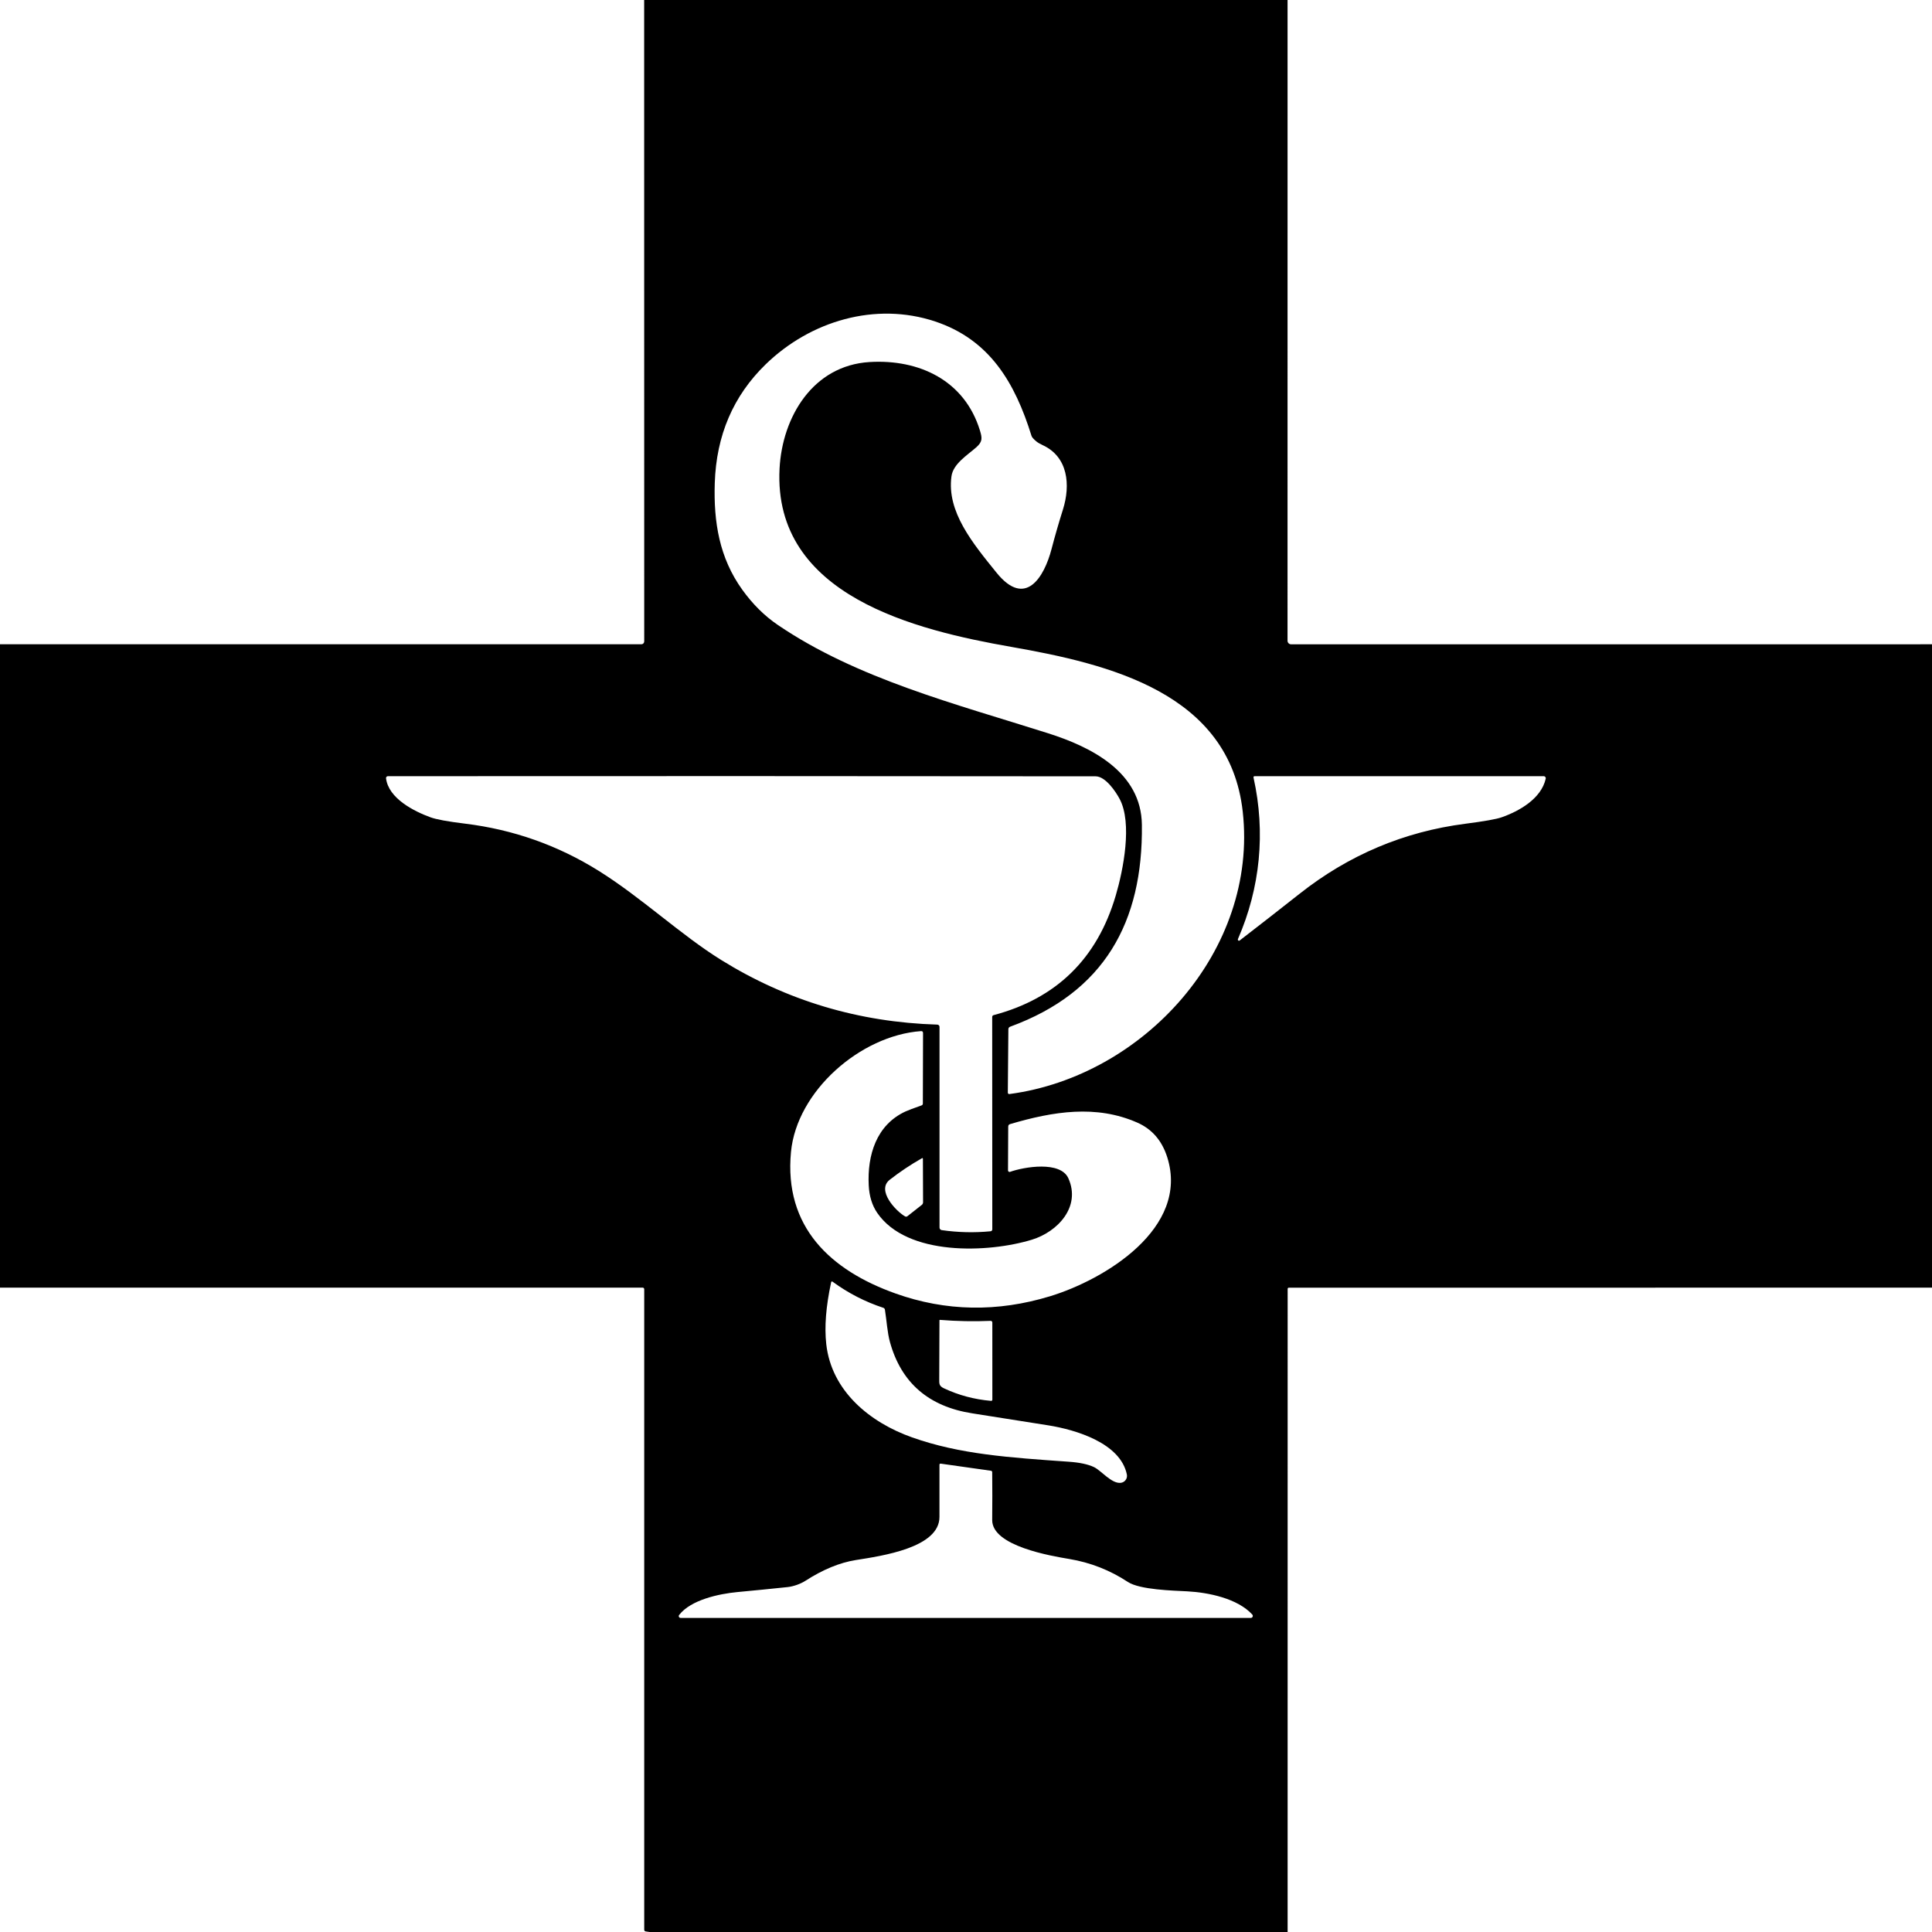 <svg width="175" height="175" viewBox="0 0 175 175" fill="none" xmlns="http://www.w3.org/2000/svg">
<g clip-path="url(#clip0_166_263)">
<path d="M58.348 0H116.627L116.624 58.038C116.624 58.124 116.658 58.206 116.719 58.267C116.78 58.328 116.862 58.362 116.948 58.362L175 58.359V116.635L116.741 116.638C116.713 116.638 116.686 116.649 116.666 116.668C116.646 116.687 116.635 116.714 116.635 116.741L116.632 175H58.843L58.494 174.95C58.4 174.935 58.354 174.882 58.354 174.79V116.775C58.354 116.756 58.35 116.738 58.343 116.72C58.336 116.703 58.325 116.687 58.312 116.674C58.299 116.661 58.283 116.65 58.266 116.643C58.248 116.636 58.23 116.632 58.211 116.632H0V58.359H58.097C58.165 58.359 58.23 58.332 58.279 58.283C58.327 58.234 58.354 58.168 58.354 58.099L58.348 0ZM78.761 32.794C83.262 32.52 87.377 34.458 88.764 39C88.97 39.677 89.01 40.001 88.439 40.51C87.617 41.237 86.337 42.008 86.183 43.146C85.744 46.358 88.104 49.201 90.273 51.882C92.904 55.131 94.592 52.229 95.241 49.758C95.559 48.542 95.907 47.338 96.284 46.143C96.977 43.934 96.753 41.382 94.444 40.32C94.196 40.204 94.007 40.093 93.877 39.987C93.619 39.773 93.472 39.605 93.435 39.484C91.934 34.648 89.633 30.759 84.704 29.118C79.298 27.318 73.399 29.068 69.349 33.007C66.419 35.855 64.884 39.435 64.744 43.747C64.63 47.297 65.161 50.529 67.232 53.411C68.175 54.725 69.252 55.792 70.461 56.612C77.615 61.474 86.53 63.752 94.908 66.41C98.872 67.666 103.376 69.936 103.432 74.71C103.538 83.544 100.018 89.876 91.506 92.996C91.394 93.037 91.338 93.116 91.338 93.234L91.288 98.951C91.286 99.062 91.341 99.111 91.453 99.096C103.591 97.474 113.965 86.102 112.568 73.525C111.368 62.751 100.446 60.146 91.598 58.594C83.008 57.087 70.011 53.99 70.612 42.45C70.855 37.77 73.631 33.107 78.761 32.794ZM84.9 92.809C84.954 92.81 85.005 92.833 85.043 92.871C85.08 92.91 85.102 92.962 85.101 93.016V111.195C85.102 111.251 85.122 111.304 85.158 111.346C85.195 111.389 85.245 111.416 85.3 111.424C86.767 111.635 88.236 111.67 89.709 111.53C89.824 111.519 89.882 111.456 89.882 111.34L89.873 92.124C89.873 92.029 89.919 91.97 90.01 91.948C95.697 90.438 99.38 86.831 101.061 81.126C101.749 78.795 102.587 74.559 101.413 72.362C101.058 71.697 100.139 70.322 99.238 70.319C77.875 70.296 56.507 70.293 35.134 70.308C35.11 70.307 35.087 70.312 35.065 70.322C35.043 70.332 35.024 70.346 35.008 70.364C34.992 70.382 34.98 70.403 34.973 70.426C34.966 70.449 34.964 70.474 34.967 70.498C35.19 72.317 37.482 73.48 38.992 74.031C39.514 74.223 40.56 74.415 42.131 74.607C46.494 75.142 50.529 76.568 54.236 78.884C58.108 81.305 61.65 84.668 65.309 86.944C71.256 90.639 77.787 92.594 84.9 92.809ZM113.546 70.445C114.647 75.393 114.155 80.419 112.131 85.062C112.122 85.084 112.121 85.108 112.127 85.131C112.133 85.154 112.146 85.174 112.164 85.188C112.182 85.203 112.205 85.21 112.228 85.21C112.25 85.21 112.273 85.203 112.291 85.188C114.1 83.794 115.909 82.383 117.717 80.956C122.164 77.445 127.168 75.331 132.729 74.615C134.442 74.394 135.535 74.2 136.008 74.034C137.607 73.475 139.606 72.351 140.011 70.531C140.017 70.504 140.017 70.477 140.011 70.45C140.005 70.423 139.993 70.398 139.976 70.376C139.959 70.355 139.938 70.338 139.913 70.326C139.889 70.314 139.862 70.308 139.835 70.308H113.655C113.562 70.308 113.525 70.353 113.546 70.445ZM96.773 106.73C97.93 109.316 95.8 111.578 93.469 112.291C89.541 113.493 82.166 113.809 79.457 109.859C78.993 109.18 78.737 108.346 78.689 107.357C78.554 104.659 79.365 101.897 82.024 100.675C82.273 100.562 82.754 100.38 83.466 100.13C83.55 100.1 83.592 100.041 83.592 99.951L83.609 93.575C83.609 93.448 83.545 93.389 83.418 93.399C77.936 93.796 72.172 98.828 71.647 104.346C71.001 111.139 75.219 115.064 81.121 117.166C85.674 118.786 90.34 118.868 95.121 117.412C100.049 115.908 107.756 111.265 105.732 104.832C105.257 103.323 104.351 102.273 103.015 101.685C99.297 100.049 95.42 100.661 91.495 101.821C91.383 101.853 91.326 101.928 91.324 102.045L91.305 106.012C91.304 106.035 91.309 106.057 91.32 106.077C91.33 106.098 91.345 106.115 91.363 106.128C91.382 106.142 91.403 106.15 91.425 106.153C91.448 106.156 91.471 106.154 91.492 106.146C92.747 105.699 96.052 105.126 96.773 106.73ZM83.497 104.919C82.466 105.506 81.498 106.154 80.592 106.862C79.365 107.818 81.154 109.71 81.984 110.183C82.017 110.201 82.054 110.209 82.09 110.206C82.127 110.203 82.162 110.189 82.191 110.166L83.491 109.143C83.573 109.078 83.613 108.993 83.611 108.889L83.597 104.978C83.597 104.899 83.564 104.88 83.497 104.919ZM99.079 132.883C99.739 133.187 100.684 134.415 101.522 134.314C101.61 134.303 101.694 134.275 101.77 134.23C101.846 134.185 101.911 134.126 101.963 134.054C102.014 133.983 102.05 133.902 102.069 133.816C102.087 133.731 102.088 133.642 102.07 133.556C101.486 130.708 97.441 129.508 94.975 129.111C92.672 128.742 90.371 128.379 88.073 128.021C84.12 127.406 81.633 125.255 80.612 121.566C80.374 120.711 80.313 119.609 80.156 118.634C80.141 118.546 80.092 118.488 80.008 118.46C78.359 117.916 76.833 117.132 75.432 116.107C75.352 116.047 75.301 116.066 75.281 116.163C74.815 118.328 74.668 120.189 74.842 121.745C75.314 126.003 78.792 128.843 82.611 130.196C86.955 131.736 91.414 132.024 96.798 132.402C97.775 132.469 98.535 132.629 99.079 132.883ZM85.141 119.554C85.135 119.553 85.129 119.553 85.124 119.555C85.119 119.557 85.114 119.56 85.109 119.564C85.105 119.568 85.102 119.572 85.099 119.578C85.097 119.583 85.096 119.589 85.096 119.595C85.094 121.357 85.088 123.122 85.076 124.89C85.073 125.346 85.054 125.544 85.51 125.757C86.84 126.381 88.256 126.759 89.756 126.889C89.844 126.896 89.887 126.857 89.887 126.772L89.885 119.788C89.885 119.769 89.881 119.749 89.873 119.731C89.865 119.713 89.854 119.697 89.84 119.684C89.826 119.67 89.809 119.659 89.791 119.652C89.773 119.645 89.753 119.642 89.734 119.643C88.2 119.708 86.669 119.678 85.141 119.554ZM89.762 133.221L85.227 132.578C85.14 132.565 85.096 132.602 85.096 132.69C85.092 134.259 85.092 135.829 85.096 137.4C85.101 140.193 79.896 140.931 77.506 141.311C76.054 141.544 74.536 142.17 72.952 143.19C72.513 143.472 71.865 143.701 71.345 143.757C69.824 143.917 68.303 144.068 66.782 144.21C65.133 144.367 62.581 144.906 61.516 146.284C61.497 146.309 61.485 146.338 61.482 146.369C61.479 146.4 61.485 146.43 61.498 146.458C61.512 146.486 61.533 146.509 61.559 146.525C61.586 146.542 61.616 146.55 61.647 146.55L113.294 146.553C113.33 146.553 113.365 146.542 113.394 146.523C113.424 146.503 113.448 146.476 113.462 146.443C113.477 146.411 113.482 146.375 113.476 146.34C113.471 146.305 113.455 146.272 113.431 146.245C112.095 144.783 109.45 144.244 107.555 144.143C106.236 144.073 103.242 144.003 102.157 143.29C100.541 142.226 98.775 141.534 96.859 141.213C95.23 140.939 89.851 140.048 89.873 137.68C89.888 136.209 89.888 134.765 89.873 133.347C89.874 133.316 89.862 133.286 89.842 133.263C89.821 133.24 89.793 133.225 89.762 133.221Z" fill="black"/>
</g>
<defs>
<clipPath id="clip0_166_263">
<rect width="175" height="175" fill="white"/>
</clipPath>
</defs>
</svg>
